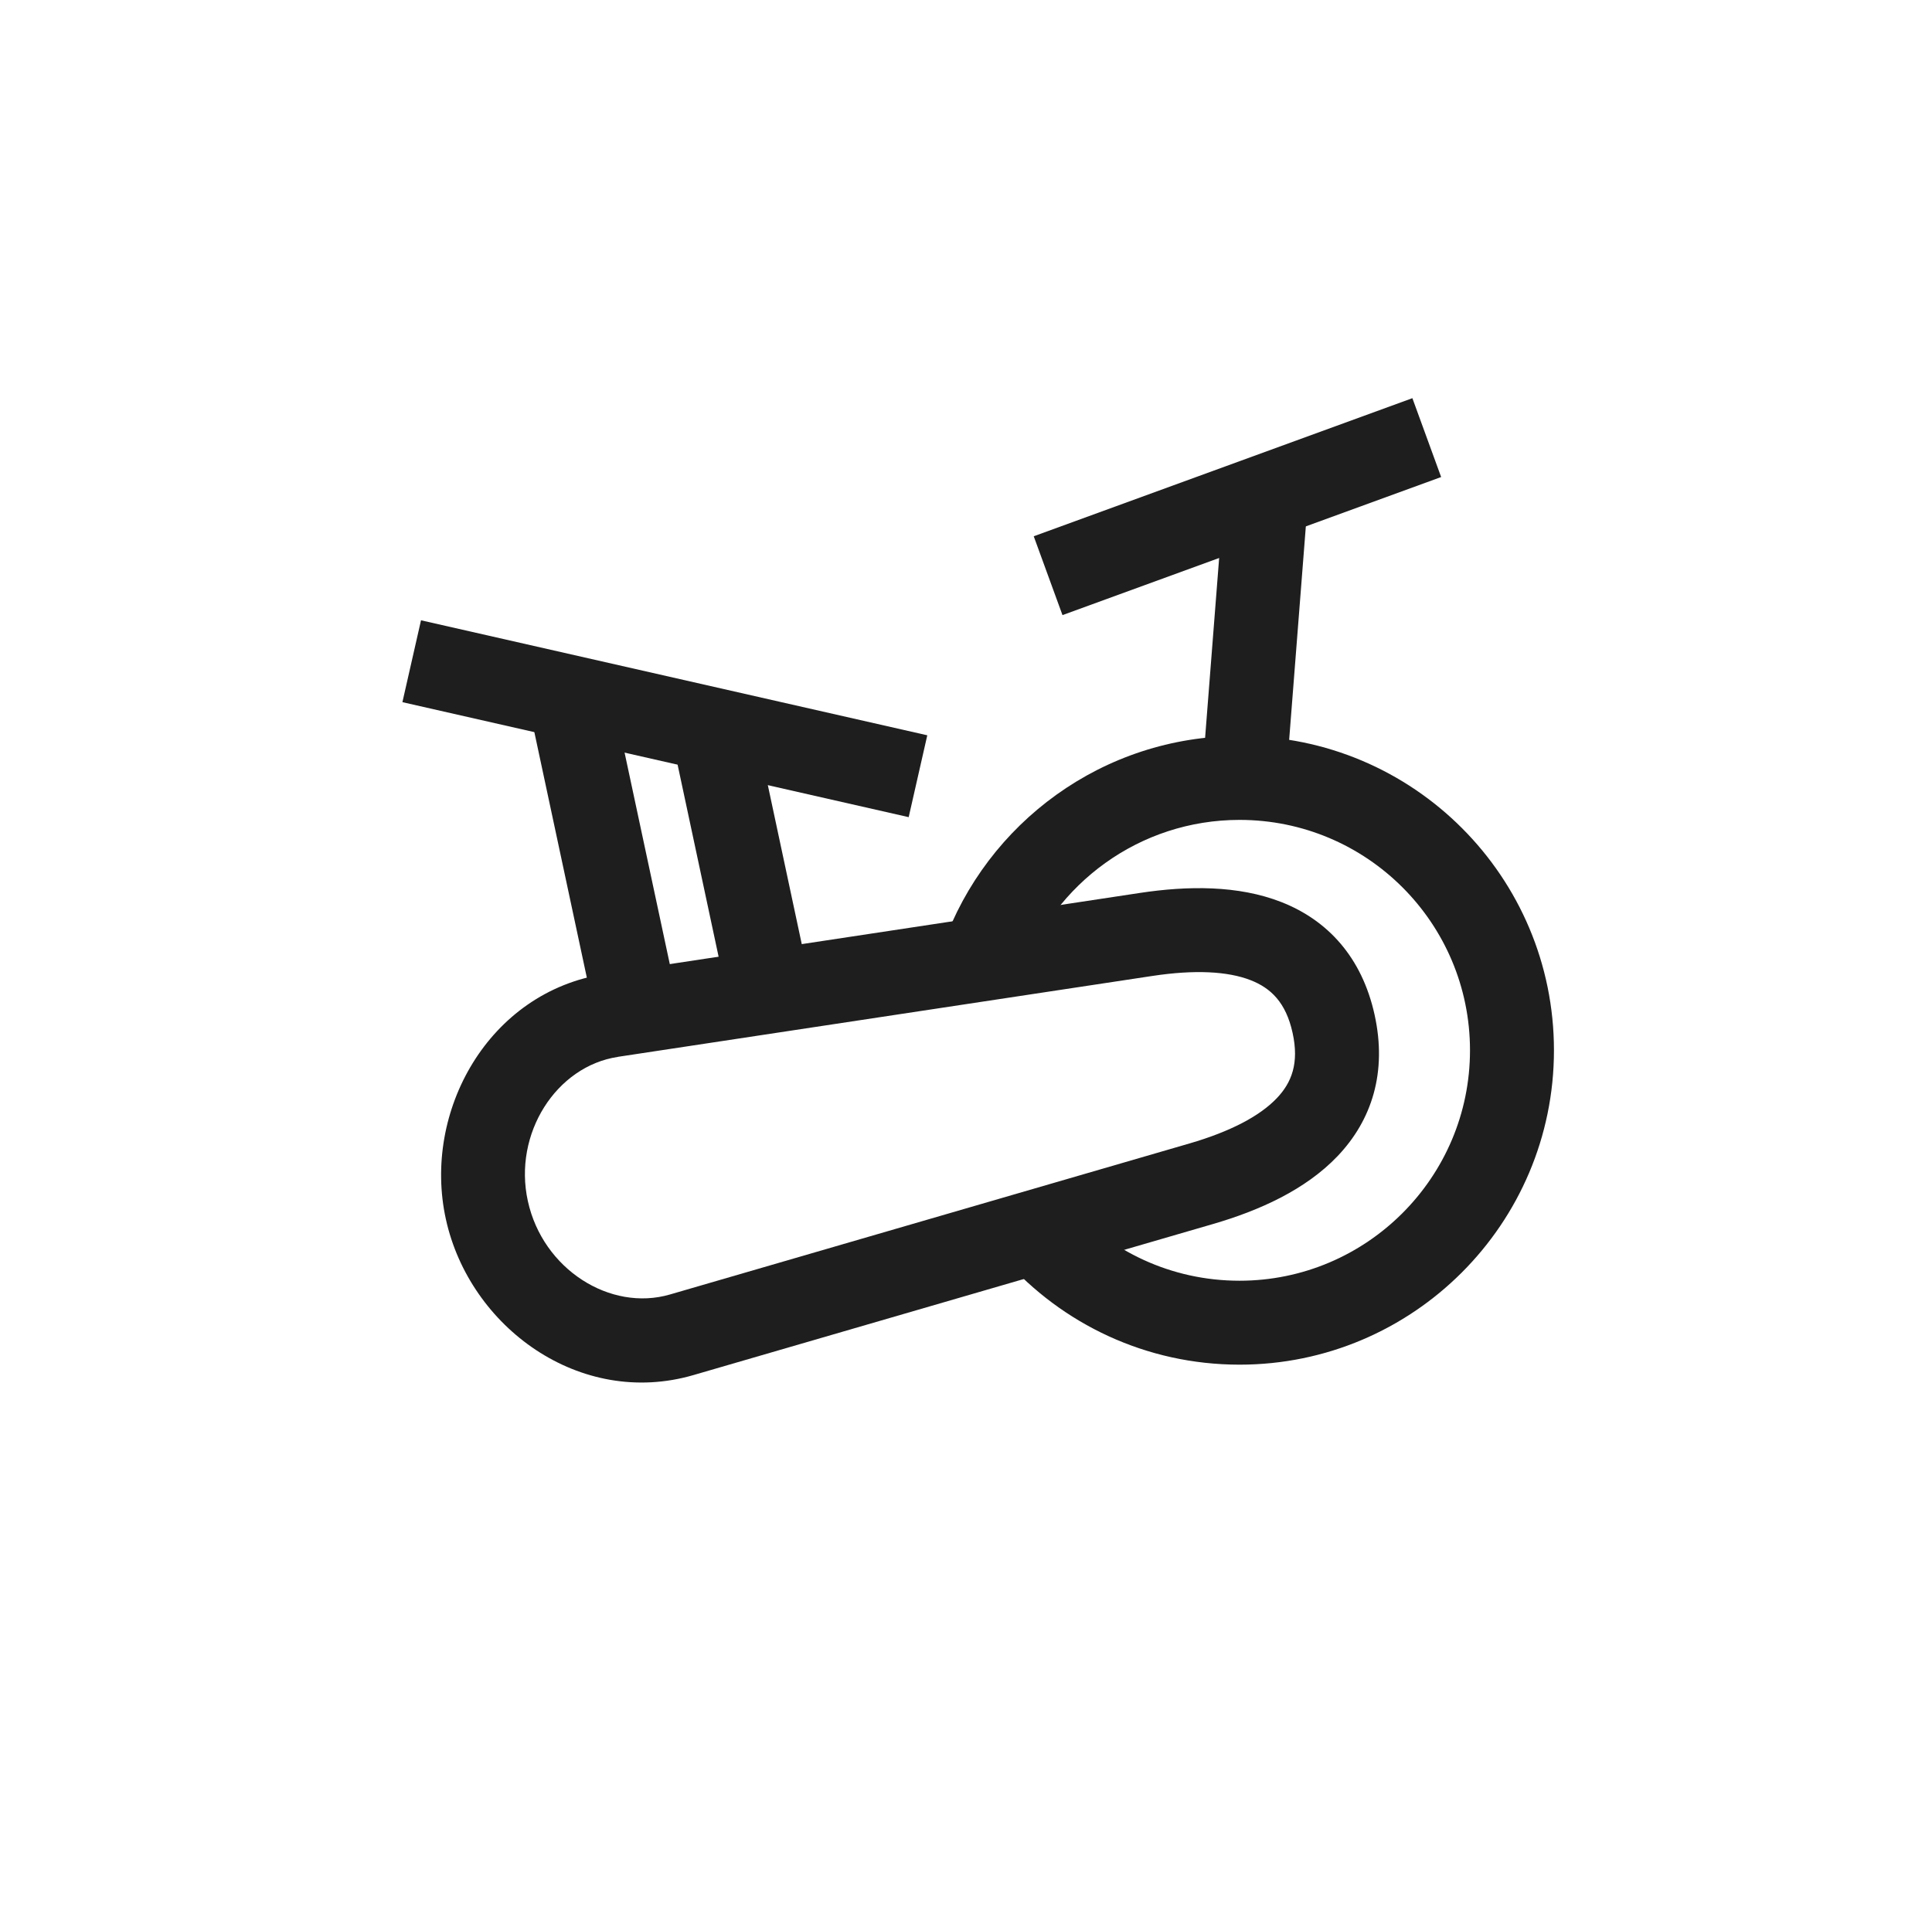 <?xml version="1.0" encoding="UTF-8"?> <svg xmlns="http://www.w3.org/2000/svg" width="105" height="104" viewBox="0 0 105 104" fill="none"><path fill-rule="evenodd" clip-rule="evenodd" d="M62.643 53.051C62.643 53.051 62.642 53.051 62.643 53.051L33.576 57.451L33.577 57.454C30.239 57.958 27.878 61.615 28.688 65.294L28.689 65.296C29.5 68.998 33.166 71.314 36.408 70.37L64.653 62.157C66.846 61.518 68.455 60.681 69.389 59.701C70.199 58.852 70.613 57.797 70.249 56.145C69.886 54.495 69.069 53.715 67.976 53.286C66.715 52.791 64.902 52.71 62.643 53.051ZM32.872 52.946L32.872 52.943L61.961 48.539C64.538 48.15 67.29 48.114 69.644 49.039C72.168 50.031 74.019 52.046 74.706 55.164C75.392 58.28 74.563 60.887 72.692 62.85C70.945 64.682 68.435 65.808 65.929 66.537L37.684 74.751C37.684 74.751 37.684 74.751 37.684 74.751C31.527 76.543 25.52 72.153 24.232 66.274C22.945 60.423 26.551 53.915 32.872 52.946Z" fill="#1E1E1E"></path><path fill-rule="evenodd" clip-rule="evenodd" d="M67.366 44.57C61.928 44.57 57.291 48.041 55.551 52.892L51.256 51.352C53.623 44.75 59.936 40.007 67.366 40.007C76.819 40.007 84.454 47.67 84.454 57.096C84.454 66.523 76.794 74.184 67.366 74.184C62.285 74.184 57.725 71.969 54.595 68.444L58.007 65.414C60.307 68.004 63.641 69.621 67.366 69.621C74.274 69.621 79.891 64.003 79.891 57.096C79.891 50.186 74.294 44.57 67.366 44.57Z" fill="#1E1E1E"></path><path fill-rule="evenodd" clip-rule="evenodd" d="M70.987 28.388L69.914 42.123L65.365 41.768L66.438 28.033L70.987 28.388Z" fill="#1E1E1E"></path><path fill-rule="evenodd" clip-rule="evenodd" d="M78.323 25.932L57.744 33.438L56.181 29.152L76.76 21.645L78.323 25.932Z" fill="#1E1E1E"></path><path fill-rule="evenodd" clip-rule="evenodd" d="M32.328 55.179L28.837 38.844L33.299 37.89L36.79 54.226L32.328 55.179ZM41.102 39.739L43.999 53.313L39.537 54.266L36.639 40.691L41.102 39.739Z" fill="#1E1E1E"></path><path fill-rule="evenodd" clip-rule="evenodd" d="M22.881 33.72L50.396 39.971L49.385 44.421L21.87 38.17L22.881 33.72Z" fill="#1E1E1E"></path></svg> 